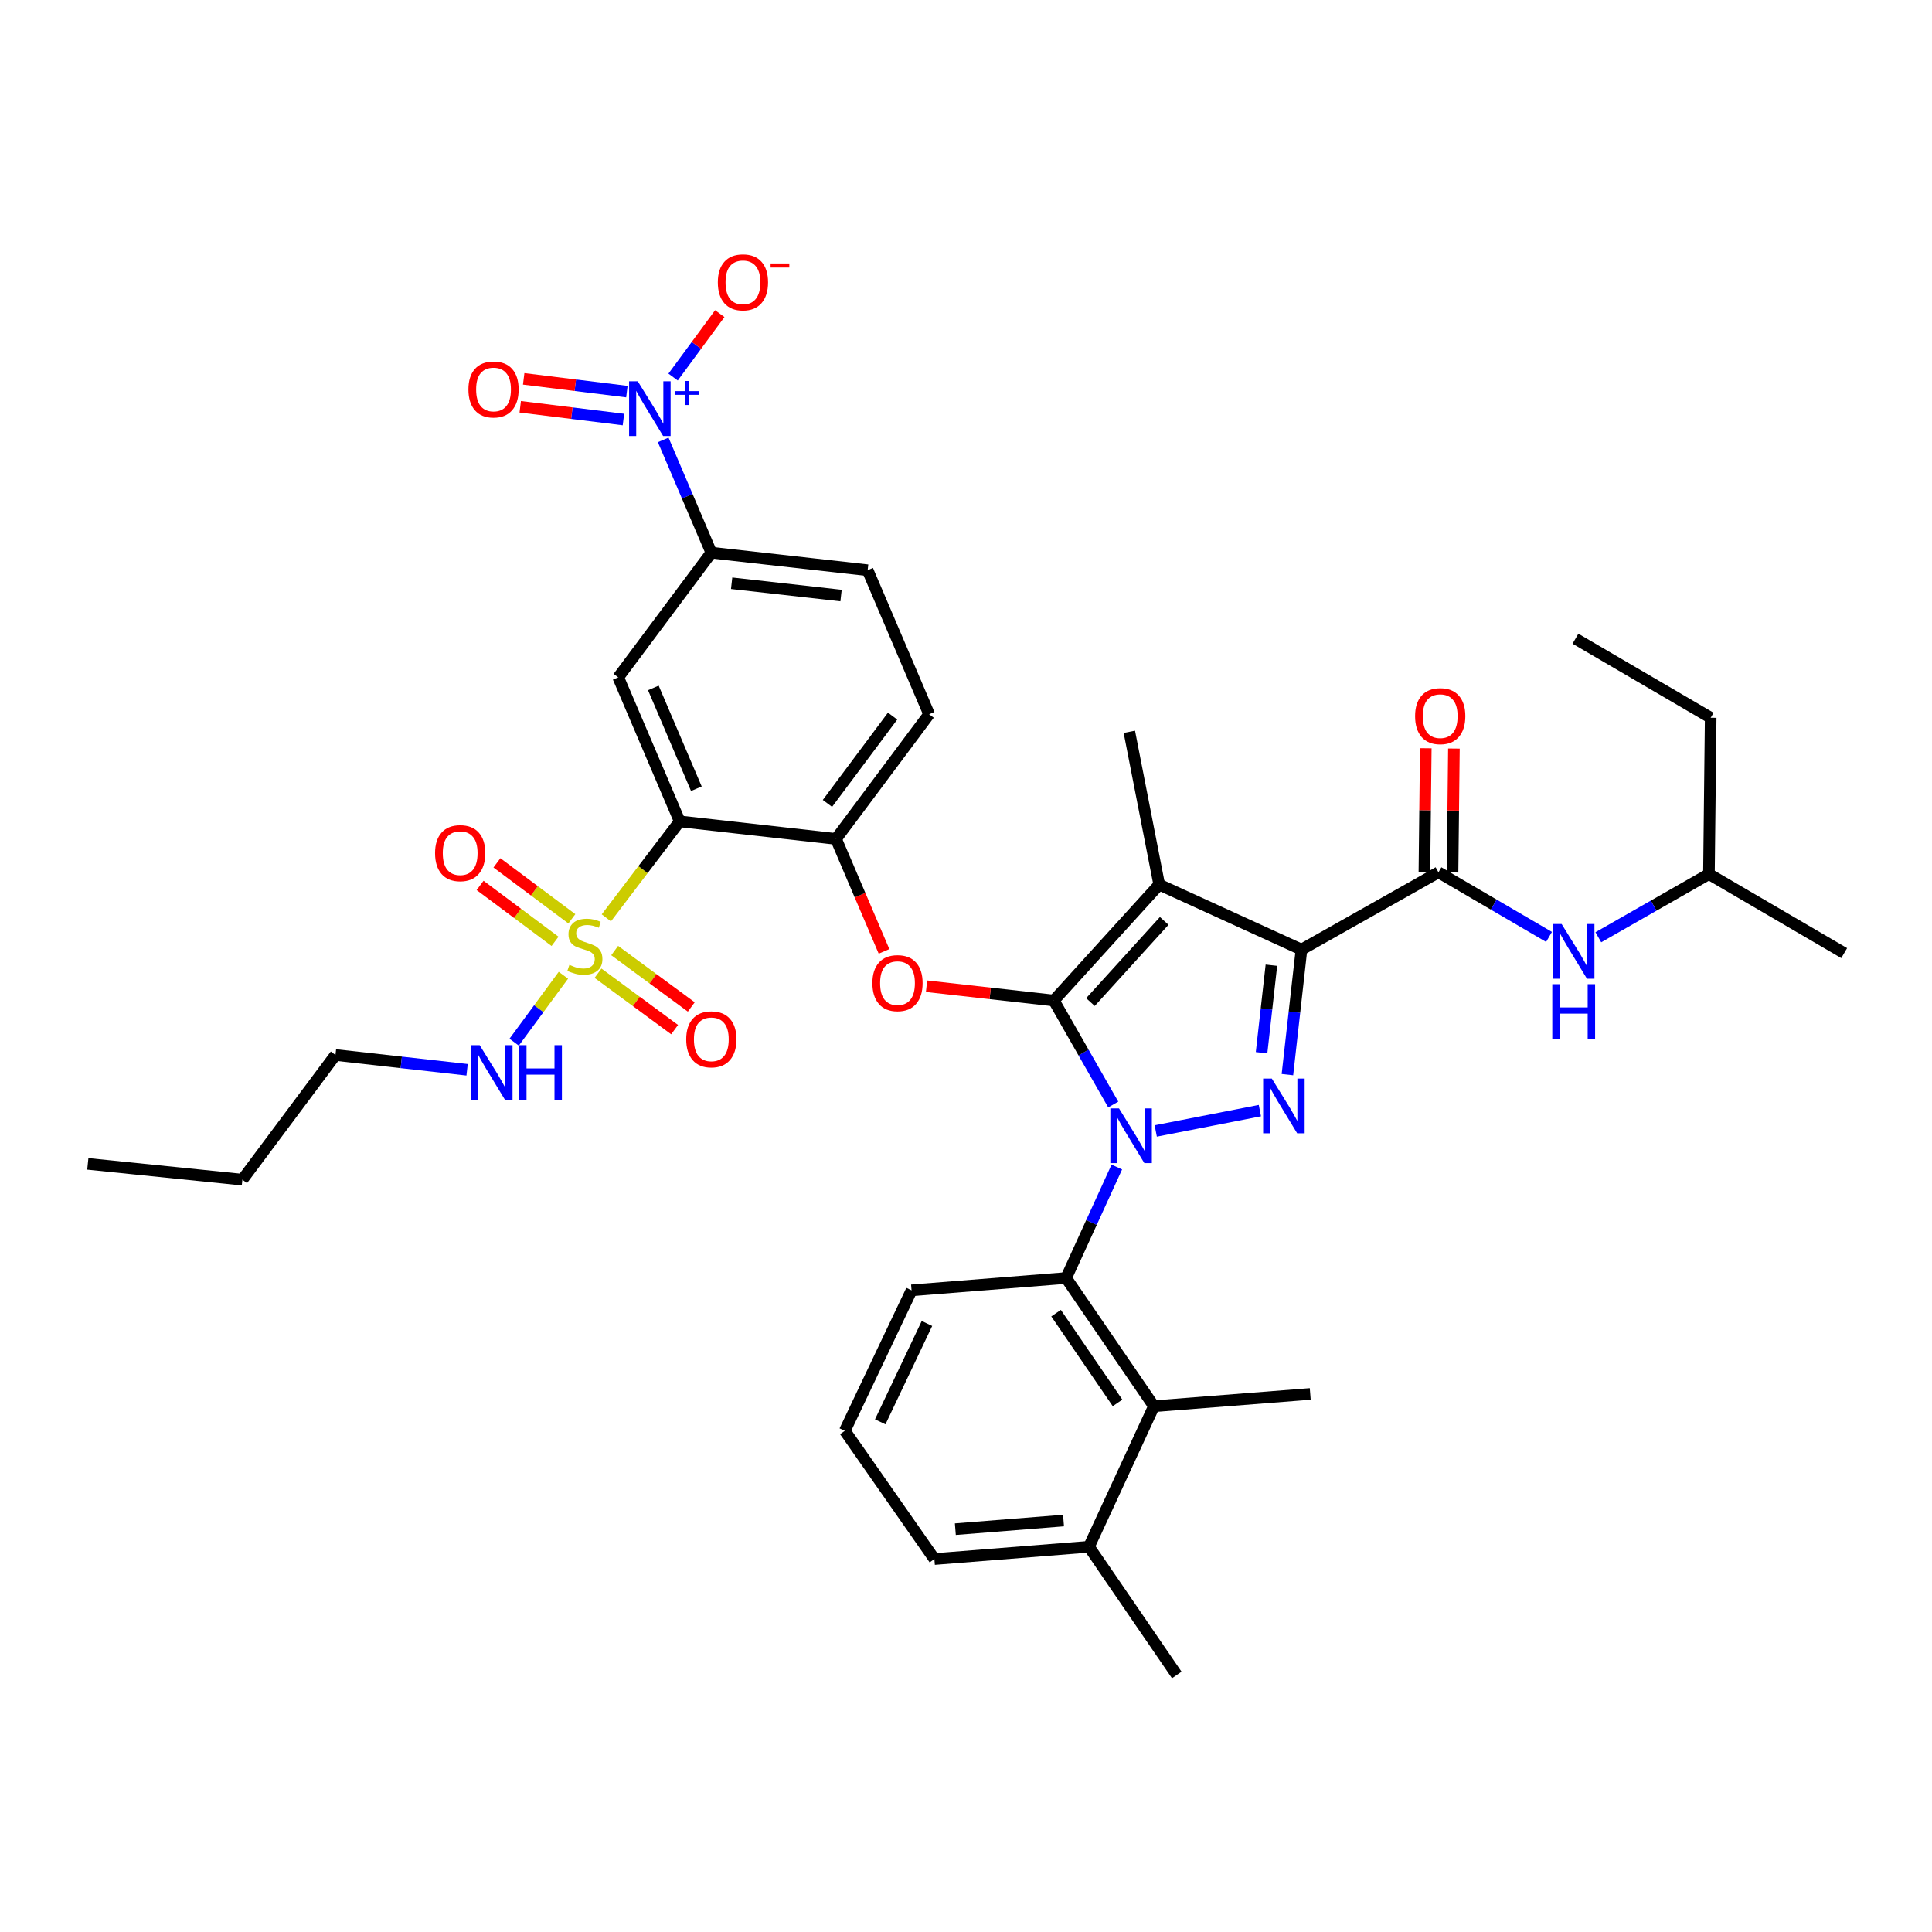 <?xml version='1.0' encoding='iso-8859-1'?>
<svg version='1.1' baseProfile='full'
              xmlns='http://www.w3.org/2000/svg'
                      xmlns:rdkit='http://www.rdkit.org/xml'
                      xmlns:xlink='http://www.w3.org/1999/xlink'
                  xml:space='preserve'
width='1000px' height='1000px' viewBox='0 0 1000 1000'>
<!-- END OF HEADER -->
<rect style='opacity:1.0;fill:#FFFFFF;stroke:none' width='1000' height='1000' x='0' y='0'> </rect>
<path class='bond-0' d='M 884.543,452.422 L 855.92,468.774' style='fill:none;fill-rule:evenodd;stroke:#000000;stroke-width:6px;stroke-linecap:butt;stroke-linejoin:miter;stroke-opacity:1' />
<path class='bond-0' d='M 855.92,468.774 L 827.296,485.127' style='fill:none;fill-rule:evenodd;stroke:#0000FF;stroke-width:6px;stroke-linecap:butt;stroke-linejoin:miter;stroke-opacity:1' />
<path class='bond-1' d='M 884.543,452.422 L 885.449,371.513' style='fill:none;fill-rule:evenodd;stroke:#000000;stroke-width:6px;stroke-linecap:butt;stroke-linejoin:miter;stroke-opacity:1' />
<path class='bond-2' d='M 884.543,452.422 L 954.545,493.329' style='fill:none;fill-rule:evenodd;stroke:#000000;stroke-width:6px;stroke-linecap:butt;stroke-linejoin:miter;stroke-opacity:1' />
<path class='bond-3' d='M 744.547,451.507 L 773.16,468.23' style='fill:none;fill-rule:evenodd;stroke:#000000;stroke-width:6px;stroke-linecap:butt;stroke-linejoin:miter;stroke-opacity:1' />
<path class='bond-3' d='M 773.16,468.23 L 801.774,484.953' style='fill:none;fill-rule:evenodd;stroke:#0000FF;stroke-width:6px;stroke-linecap:butt;stroke-linejoin:miter;stroke-opacity:1' />
<path class='bond-4' d='M 751.828,451.589 L 752.187,419.526' style='fill:none;fill-rule:evenodd;stroke:#000000;stroke-width:6px;stroke-linecap:butt;stroke-linejoin:miter;stroke-opacity:1' />
<path class='bond-4' d='M 752.187,419.526 L 752.546,387.463' style='fill:none;fill-rule:evenodd;stroke:#FF0000;stroke-width:6px;stroke-linecap:butt;stroke-linejoin:miter;stroke-opacity:1' />
<path class='bond-4' d='M 737.265,451.426 L 737.625,419.363' style='fill:none;fill-rule:evenodd;stroke:#000000;stroke-width:6px;stroke-linecap:butt;stroke-linejoin:miter;stroke-opacity:1' />
<path class='bond-4' d='M 737.625,419.363 L 737.984,387.3' style='fill:none;fill-rule:evenodd;stroke:#FF0000;stroke-width:6px;stroke-linecap:butt;stroke-linejoin:miter;stroke-opacity:1' />
<path class='bond-5' d='M 744.547,451.507 L 673.638,491.509' style='fill:none;fill-rule:evenodd;stroke:#000000;stroke-width:6px;stroke-linecap:butt;stroke-linejoin:miter;stroke-opacity:1' />
<path class='bond-6' d='M 885.449,371.513 L 815.455,330.597' style='fill:none;fill-rule:evenodd;stroke:#000000;stroke-width:6px;stroke-linecap:butt;stroke-linejoin:miter;stroke-opacity:1' />
<path class='bond-7' d='M 578.062,604.055 L 564.938,632.78' style='fill:none;fill-rule:evenodd;stroke:#0000FF;stroke-width:6px;stroke-linecap:butt;stroke-linejoin:miter;stroke-opacity:1' />
<path class='bond-7' d='M 564.938,632.78 L 551.814,661.506' style='fill:none;fill-rule:evenodd;stroke:#000000;stroke-width:6px;stroke-linecap:butt;stroke-linejoin:miter;stroke-opacity:1' />
<path class='bond-8' d='M 598.21,585.379 L 652.114,574.846' style='fill:none;fill-rule:evenodd;stroke:#0000FF;stroke-width:6px;stroke-linecap:butt;stroke-linejoin:miter;stroke-opacity:1' />
<path class='bond-9' d='M 576.213,571.695 L 560.834,544.782' style='fill:none;fill-rule:evenodd;stroke:#0000FF;stroke-width:6px;stroke-linecap:butt;stroke-linejoin:miter;stroke-opacity:1' />
<path class='bond-9' d='M 560.834,544.782 L 545.455,517.869' style='fill:none;fill-rule:evenodd;stroke:#000000;stroke-width:6px;stroke-linecap:butt;stroke-linejoin:miter;stroke-opacity:1' />
<path class='bond-10' d='M 666.365,556.222 L 670.001,523.865' style='fill:none;fill-rule:evenodd;stroke:#0000FF;stroke-width:6px;stroke-linecap:butt;stroke-linejoin:miter;stroke-opacity:1' />
<path class='bond-10' d='M 670.001,523.865 L 673.638,491.509' style='fill:none;fill-rule:evenodd;stroke:#000000;stroke-width:6px;stroke-linecap:butt;stroke-linejoin:miter;stroke-opacity:1' />
<path class='bond-10' d='M 652.983,544.888 L 655.529,522.239' style='fill:none;fill-rule:evenodd;stroke:#0000FF;stroke-width:6px;stroke-linecap:butt;stroke-linejoin:miter;stroke-opacity:1' />
<path class='bond-10' d='M 655.529,522.239 L 658.075,499.589' style='fill:none;fill-rule:evenodd;stroke:#000000;stroke-width:6px;stroke-linecap:butt;stroke-linejoin:miter;stroke-opacity:1' />
<path class='bond-11' d='M 673.638,491.509 L 600.003,457.875' style='fill:none;fill-rule:evenodd;stroke:#000000;stroke-width:6px;stroke-linecap:butt;stroke-linejoin:miter;stroke-opacity:1' />
<path class='bond-12' d='M 600.003,457.875 L 545.455,517.869' style='fill:none;fill-rule:evenodd;stroke:#000000;stroke-width:6px;stroke-linecap:butt;stroke-linejoin:miter;stroke-opacity:1' />
<path class='bond-12' d='M 602.596,476.671 L 564.412,518.667' style='fill:none;fill-rule:evenodd;stroke:#000000;stroke-width:6px;stroke-linecap:butt;stroke-linejoin:miter;stroke-opacity:1' />
<path class='bond-13' d='M 600.003,457.875 L 584.542,378.787' style='fill:none;fill-rule:evenodd;stroke:#000000;stroke-width:6px;stroke-linecap:butt;stroke-linejoin:miter;stroke-opacity:1' />
<path class='bond-14' d='M 545.455,517.869 L 512.518,514.17' style='fill:none;fill-rule:evenodd;stroke:#000000;stroke-width:6px;stroke-linecap:butt;stroke-linejoin:miter;stroke-opacity:1' />
<path class='bond-14' d='M 512.518,514.17 L 479.581,510.471' style='fill:none;fill-rule:evenodd;stroke:#FF0000;stroke-width:6px;stroke-linecap:butt;stroke-linejoin:miter;stroke-opacity:1' />
<path class='bond-15' d='M 173.638,546.057 L 125.457,610.598' style='fill:none;fill-rule:evenodd;stroke:#000000;stroke-width:6px;stroke-linecap:butt;stroke-linejoin:miter;stroke-opacity:1' />
<path class='bond-16' d='M 173.638,546.057 L 207.705,549.883' style='fill:none;fill-rule:evenodd;stroke:#000000;stroke-width:6px;stroke-linecap:butt;stroke-linejoin:miter;stroke-opacity:1' />
<path class='bond-16' d='M 207.705,549.883 L 241.772,553.709' style='fill:none;fill-rule:evenodd;stroke:#0000FF;stroke-width:6px;stroke-linecap:butt;stroke-linejoin:miter;stroke-opacity:1' />
<path class='bond-17' d='M 457.568,492.436 L 445.146,463.335' style='fill:none;fill-rule:evenodd;stroke:#FF0000;stroke-width:6px;stroke-linecap:butt;stroke-linejoin:miter;stroke-opacity:1' />
<path class='bond-17' d='M 445.146,463.335 L 432.724,434.233' style='fill:none;fill-rule:evenodd;stroke:#000000;stroke-width:6px;stroke-linecap:butt;stroke-linejoin:miter;stroke-opacity:1' />
<path class='bond-18' d='M 309.523,503.732 L 329.352,518.327' style='fill:none;fill-rule:evenodd;stroke:#CCCC00;stroke-width:6px;stroke-linecap:butt;stroke-linejoin:miter;stroke-opacity:1' />
<path class='bond-18' d='M 329.352,518.327 L 349.18,532.923' style='fill:none;fill-rule:evenodd;stroke:#FF0000;stroke-width:6px;stroke-linecap:butt;stroke-linejoin:miter;stroke-opacity:1' />
<path class='bond-18' d='M 318.157,492.003 L 337.985,506.599' style='fill:none;fill-rule:evenodd;stroke:#CCCC00;stroke-width:6px;stroke-linecap:butt;stroke-linejoin:miter;stroke-opacity:1' />
<path class='bond-18' d='M 337.985,506.599 L 357.813,521.194' style='fill:none;fill-rule:evenodd;stroke:#FF0000;stroke-width:6px;stroke-linecap:butt;stroke-linejoin:miter;stroke-opacity:1' />
<path class='bond-19' d='M 295.991,475.571 L 276.601,461.096' style='fill:none;fill-rule:evenodd;stroke:#CCCC00;stroke-width:6px;stroke-linecap:butt;stroke-linejoin:miter;stroke-opacity:1' />
<path class='bond-19' d='M 276.601,461.096 L 257.211,446.621' style='fill:none;fill-rule:evenodd;stroke:#FF0000;stroke-width:6px;stroke-linecap:butt;stroke-linejoin:miter;stroke-opacity:1' />
<path class='bond-19' d='M 287.279,487.242 L 267.889,472.767' style='fill:none;fill-rule:evenodd;stroke:#CCCC00;stroke-width:6px;stroke-linecap:butt;stroke-linejoin:miter;stroke-opacity:1' />
<path class='bond-19' d='M 267.889,472.767 L 248.499,458.292' style='fill:none;fill-rule:evenodd;stroke:#FF0000;stroke-width:6px;stroke-linecap:butt;stroke-linejoin:miter;stroke-opacity:1' />
<path class='bond-20' d='M 291.616,504.784 L 278.869,522.102' style='fill:none;fill-rule:evenodd;stroke:#CCCC00;stroke-width:6px;stroke-linecap:butt;stroke-linejoin:miter;stroke-opacity:1' />
<path class='bond-20' d='M 278.869,522.102 L 266.121,539.42' style='fill:none;fill-rule:evenodd;stroke:#0000FF;stroke-width:6px;stroke-linecap:butt;stroke-linejoin:miter;stroke-opacity:1' />
<path class='bond-21' d='M 313.835,475.084 L 332.826,450.116' style='fill:none;fill-rule:evenodd;stroke:#CCCC00;stroke-width:6px;stroke-linecap:butt;stroke-linejoin:miter;stroke-opacity:1' />
<path class='bond-21' d='M 332.826,450.116 L 351.816,425.147' style='fill:none;fill-rule:evenodd;stroke:#000000;stroke-width:6px;stroke-linecap:butt;stroke-linejoin:miter;stroke-opacity:1' />
<path class='bond-22' d='M 597.269,727.867 L 551.814,661.506' style='fill:none;fill-rule:evenodd;stroke:#000000;stroke-width:6px;stroke-linecap:butt;stroke-linejoin:miter;stroke-opacity:1' />
<path class='bond-22' d='M 578.435,726.143 L 546.617,679.69' style='fill:none;fill-rule:evenodd;stroke:#000000;stroke-width:6px;stroke-linecap:butt;stroke-linejoin:miter;stroke-opacity:1' />
<path class='bond-23' d='M 597.269,727.867 L 563.635,800.596' style='fill:none;fill-rule:evenodd;stroke:#000000;stroke-width:6px;stroke-linecap:butt;stroke-linejoin:miter;stroke-opacity:1' />
<path class='bond-24' d='M 597.269,727.867 L 678.177,721.508' style='fill:none;fill-rule:evenodd;stroke:#000000;stroke-width:6px;stroke-linecap:butt;stroke-linejoin:miter;stroke-opacity:1' />
<path class='bond-25' d='M 551.814,661.506 L 471.819,667.874' style='fill:none;fill-rule:evenodd;stroke:#000000;stroke-width:6px;stroke-linecap:butt;stroke-linejoin:miter;stroke-opacity:1' />
<path class='bond-26' d='M 563.635,800.596 L 483.64,806.964' style='fill:none;fill-rule:evenodd;stroke:#000000;stroke-width:6px;stroke-linecap:butt;stroke-linejoin:miter;stroke-opacity:1' />
<path class='bond-26' d='M 550.48,787.034 L 494.484,791.491' style='fill:none;fill-rule:evenodd;stroke:#000000;stroke-width:6px;stroke-linecap:butt;stroke-linejoin:miter;stroke-opacity:1' />
<path class='bond-27' d='M 563.635,800.596 L 609.089,866.958' style='fill:none;fill-rule:evenodd;stroke:#000000;stroke-width:6px;stroke-linecap:butt;stroke-linejoin:miter;stroke-opacity:1' />
<path class='bond-28' d='M 437.271,740.594 L 483.64,806.964' style='fill:none;fill-rule:evenodd;stroke:#000000;stroke-width:6px;stroke-linecap:butt;stroke-linejoin:miter;stroke-opacity:1' />
<path class='bond-29' d='M 437.271,740.594 L 471.819,667.874' style='fill:none;fill-rule:evenodd;stroke:#000000;stroke-width:6px;stroke-linecap:butt;stroke-linejoin:miter;stroke-opacity:1' />
<path class='bond-29' d='M 455.608,735.936 L 479.792,685.031' style='fill:none;fill-rule:evenodd;stroke:#000000;stroke-width:6px;stroke-linecap:butt;stroke-linejoin:miter;stroke-opacity:1' />
<path class='bond-30' d='M 125.457,610.598 L 45.455,602.418' style='fill:none;fill-rule:evenodd;stroke:#000000;stroke-width:6px;stroke-linecap:butt;stroke-linejoin:miter;stroke-opacity:1' />
<path class='bond-31' d='M 351.816,425.147 L 320.002,350.598' style='fill:none;fill-rule:evenodd;stroke:#000000;stroke-width:6px;stroke-linecap:butt;stroke-linejoin:miter;stroke-opacity:1' />
<path class='bond-31' d='M 360.438,408.249 L 338.169,356.064' style='fill:none;fill-rule:evenodd;stroke:#000000;stroke-width:6px;stroke-linecap:butt;stroke-linejoin:miter;stroke-opacity:1' />
<path class='bond-32' d='M 351.816,425.147 L 432.724,434.233' style='fill:none;fill-rule:evenodd;stroke:#000000;stroke-width:6px;stroke-linecap:butt;stroke-linejoin:miter;stroke-opacity:1' />
<path class='bond-33' d='M 343.271,227.694 L 355.727,256.876' style='fill:none;fill-rule:evenodd;stroke:#0000FF;stroke-width:6px;stroke-linecap:butt;stroke-linejoin:miter;stroke-opacity:1' />
<path class='bond-33' d='M 355.727,256.876 L 368.183,286.057' style='fill:none;fill-rule:evenodd;stroke:#000000;stroke-width:6px;stroke-linecap:butt;stroke-linejoin:miter;stroke-opacity:1' />
<path class='bond-34' d='M 348.392,195.167 L 360.473,178.756' style='fill:none;fill-rule:evenodd;stroke:#0000FF;stroke-width:6px;stroke-linecap:butt;stroke-linejoin:miter;stroke-opacity:1' />
<path class='bond-34' d='M 360.473,178.756 L 372.555,162.345' style='fill:none;fill-rule:evenodd;stroke:#FF0000;stroke-width:6px;stroke-linecap:butt;stroke-linejoin:miter;stroke-opacity:1' />
<path class='bond-35' d='M 324.477,202.701 L 297.77,199.4' style='fill:none;fill-rule:evenodd;stroke:#0000FF;stroke-width:6px;stroke-linecap:butt;stroke-linejoin:miter;stroke-opacity:1' />
<path class='bond-35' d='M 297.77,199.4 L 271.063,196.099' style='fill:none;fill-rule:evenodd;stroke:#FF0000;stroke-width:6px;stroke-linecap:butt;stroke-linejoin:miter;stroke-opacity:1' />
<path class='bond-35' d='M 322.691,217.155 L 295.983,213.854' style='fill:none;fill-rule:evenodd;stroke:#0000FF;stroke-width:6px;stroke-linecap:butt;stroke-linejoin:miter;stroke-opacity:1' />
<path class='bond-35' d='M 295.983,213.854 L 269.276,210.553' style='fill:none;fill-rule:evenodd;stroke:#FF0000;stroke-width:6px;stroke-linecap:butt;stroke-linejoin:miter;stroke-opacity:1' />
<path class='bond-36' d='M 320.002,350.598 L 368.183,286.057' style='fill:none;fill-rule:evenodd;stroke:#000000;stroke-width:6px;stroke-linecap:butt;stroke-linejoin:miter;stroke-opacity:1' />
<path class='bond-37' d='M 368.183,286.057 L 449.092,295.143' style='fill:none;fill-rule:evenodd;stroke:#000000;stroke-width:6px;stroke-linecap:butt;stroke-linejoin:miter;stroke-opacity:1' />
<path class='bond-37' d='M 378.694,301.892 L 435.331,308.253' style='fill:none;fill-rule:evenodd;stroke:#000000;stroke-width:6px;stroke-linecap:butt;stroke-linejoin:miter;stroke-opacity:1' />
<path class='bond-38' d='M 432.724,434.233 L 480.906,369.692' style='fill:none;fill-rule:evenodd;stroke:#000000;stroke-width:6px;stroke-linecap:butt;stroke-linejoin:miter;stroke-opacity:1' />
<path class='bond-38' d='M 428.281,415.84 L 462.008,370.661' style='fill:none;fill-rule:evenodd;stroke:#000000;stroke-width:6px;stroke-linecap:butt;stroke-linejoin:miter;stroke-opacity:1' />
<path class='bond-39' d='M 449.092,295.143 L 480.906,369.692' style='fill:none;fill-rule:evenodd;stroke:#000000;stroke-width:6px;stroke-linecap:butt;stroke-linejoin:miter;stroke-opacity:1' />
<path  class='atom-2' d='M 732.453 370.679
Q 732.453 363.879, 735.813 360.079
Q 739.173 356.279, 745.453 356.279
Q 751.733 356.279, 755.093 360.079
Q 758.453 363.879, 758.453 370.679
Q 758.453 377.559, 755.053 381.479
Q 751.653 385.359, 745.453 385.359
Q 739.213 385.359, 735.813 381.479
Q 732.453 377.599, 732.453 370.679
M 745.453 382.159
Q 749.773 382.159, 752.093 379.279
Q 754.453 376.359, 754.453 370.679
Q 754.453 365.119, 752.093 362.319
Q 749.773 359.479, 745.453 359.479
Q 741.133 359.479, 738.773 362.279
Q 736.453 365.079, 736.453 370.679
Q 736.453 376.399, 738.773 379.279
Q 741.133 382.159, 745.453 382.159
' fill='#FF0000'/>
<path  class='atom-3' d='M 808.281 478.255
L 817.561 493.255
Q 818.481 494.735, 819.961 497.415
Q 821.441 500.095, 821.521 500.255
L 821.521 478.255
L 825.281 478.255
L 825.281 506.575
L 821.401 506.575
L 811.441 490.175
Q 810.281 488.255, 809.041 486.055
Q 807.841 483.855, 807.481 483.175
L 807.481 506.575
L 803.801 506.575
L 803.801 478.255
L 808.281 478.255
' fill='#0000FF'/>
<path  class='atom-3' d='M 803.461 509.407
L 807.301 509.407
L 807.301 521.447
L 821.781 521.447
L 821.781 509.407
L 825.621 509.407
L 825.621 537.727
L 821.781 537.727
L 821.781 524.647
L 807.301 524.647
L 807.301 537.727
L 803.461 537.727
L 803.461 509.407
' fill='#0000FF'/>
<path  class='atom-5' d='M 579.196 573.711
L 588.476 588.711
Q 589.396 590.191, 590.876 592.871
Q 592.356 595.551, 592.436 595.711
L 592.436 573.711
L 596.196 573.711
L 596.196 602.031
L 592.316 602.031
L 582.356 585.631
Q 581.196 583.711, 579.956 581.511
Q 578.756 579.311, 578.396 578.631
L 578.396 602.031
L 574.716 602.031
L 574.716 573.711
L 579.196 573.711
' fill='#0000FF'/>
<path  class='atom-6' d='M 658.284 558.257
L 667.564 573.257
Q 668.484 574.737, 669.964 577.417
Q 671.444 580.097, 671.524 580.257
L 671.524 558.257
L 675.284 558.257
L 675.284 586.577
L 671.404 586.577
L 661.444 570.177
Q 660.284 568.257, 659.044 566.057
Q 657.844 563.857, 657.484 563.177
L 657.484 586.577
L 653.804 586.577
L 653.804 558.257
L 658.284 558.257
' fill='#0000FF'/>
<path  class='atom-11' d='M 451.546 508.863
Q 451.546 502.063, 454.906 498.263
Q 458.266 494.463, 464.546 494.463
Q 470.826 494.463, 474.186 498.263
Q 477.546 502.063, 477.546 508.863
Q 477.546 515.743, 474.146 519.663
Q 470.746 523.543, 464.546 523.543
Q 458.306 523.543, 454.906 519.663
Q 451.546 515.783, 451.546 508.863
M 464.546 520.343
Q 468.866 520.343, 471.186 517.463
Q 473.546 514.543, 473.546 508.863
Q 473.546 503.303, 471.186 500.503
Q 468.866 497.663, 464.546 497.663
Q 460.226 497.663, 457.866 500.463
Q 455.546 503.263, 455.546 508.863
Q 455.546 514.583, 457.866 517.463
Q 460.226 520.343, 464.546 520.343
' fill='#FF0000'/>
<path  class='atom-12' d='M 294.728 499.408
Q 295.048 499.528, 296.368 500.088
Q 297.688 500.648, 299.128 501.008
Q 300.608 501.328, 302.048 501.328
Q 304.728 501.328, 306.288 500.048
Q 307.848 498.728, 307.848 496.448
Q 307.848 494.888, 307.048 493.928
Q 306.288 492.968, 305.088 492.448
Q 303.888 491.928, 301.888 491.328
Q 299.368 490.568, 297.848 489.848
Q 296.368 489.128, 295.288 487.608
Q 294.248 486.088, 294.248 483.528
Q 294.248 479.968, 296.648 477.768
Q 299.088 475.568, 303.888 475.568
Q 307.168 475.568, 310.888 477.128
L 309.968 480.208
Q 306.568 478.808, 304.008 478.808
Q 301.248 478.808, 299.728 479.968
Q 298.208 481.088, 298.248 483.048
Q 298.248 484.568, 299.008 485.488
Q 299.808 486.408, 300.928 486.928
Q 302.088 487.448, 304.008 488.048
Q 306.568 488.848, 308.088 489.648
Q 309.608 490.448, 310.688 492.088
Q 311.808 493.688, 311.808 496.448
Q 311.808 500.368, 309.168 502.488
Q 306.568 504.568, 302.208 504.568
Q 299.688 504.568, 297.768 504.008
Q 295.888 503.488, 293.648 502.568
L 294.728 499.408
' fill='#CCCC00'/>
<path  class='atom-13' d='M 355.183 537.949
Q 355.183 531.149, 358.543 527.349
Q 361.903 523.549, 368.183 523.549
Q 374.463 523.549, 377.823 527.349
Q 381.183 531.149, 381.183 537.949
Q 381.183 544.829, 377.783 548.749
Q 374.383 552.629, 368.183 552.629
Q 361.943 552.629, 358.543 548.749
Q 355.183 544.869, 355.183 537.949
M 368.183 549.429
Q 372.503 549.429, 374.823 546.549
Q 377.183 543.629, 377.183 537.949
Q 377.183 532.389, 374.823 529.589
Q 372.503 526.749, 368.183 526.749
Q 363.863 526.749, 361.503 529.549
Q 359.183 532.349, 359.183 537.949
Q 359.183 543.669, 361.503 546.549
Q 363.863 549.429, 368.183 549.429
' fill='#FF0000'/>
<path  class='atom-14' d='M 225.187 441.587
Q 225.187 434.787, 228.547 430.987
Q 231.907 427.187, 238.187 427.187
Q 244.467 427.187, 247.827 430.987
Q 251.187 434.787, 251.187 441.587
Q 251.187 448.467, 247.787 452.387
Q 244.387 456.267, 238.187 456.267
Q 231.947 456.267, 228.547 452.387
Q 225.187 448.507, 225.187 441.587
M 238.187 453.067
Q 242.507 453.067, 244.827 450.187
Q 247.187 447.267, 247.187 441.587
Q 247.187 436.027, 244.827 433.227
Q 242.507 430.387, 238.187 430.387
Q 233.867 430.387, 231.507 433.187
Q 229.187 435.987, 229.187 441.587
Q 229.187 447.307, 231.507 450.187
Q 233.867 453.067, 238.187 453.067
' fill='#FF0000'/>
<path  class='atom-24' d='M 248.287 540.983
L 257.567 555.983
Q 258.487 557.463, 259.967 560.143
Q 261.447 562.823, 261.527 562.983
L 261.527 540.983
L 265.287 540.983
L 265.287 569.303
L 261.407 569.303
L 251.447 552.903
Q 250.287 550.983, 249.047 548.783
Q 247.847 546.583, 247.487 545.903
L 247.487 569.303
L 243.807 569.303
L 243.807 540.983
L 248.287 540.983
' fill='#0000FF'/>
<path  class='atom-24' d='M 268.687 540.983
L 272.527 540.983
L 272.527 553.023
L 287.007 553.023
L 287.007 540.983
L 290.847 540.983
L 290.847 569.303
L 287.007 569.303
L 287.007 556.223
L 272.527 556.223
L 272.527 569.303
L 268.687 569.303
L 268.687 540.983
' fill='#0000FF'/>
<path  class='atom-27' d='M 330.102 197.348
L 339.382 212.348
Q 340.302 213.828, 341.782 216.508
Q 343.262 219.188, 343.342 219.348
L 343.342 197.348
L 347.102 197.348
L 347.102 225.668
L 343.222 225.668
L 333.262 209.268
Q 332.102 207.348, 330.862 205.148
Q 329.662 202.948, 329.302 202.268
L 329.302 225.668
L 325.622 225.668
L 325.622 197.348
L 330.102 197.348
' fill='#0000FF'/>
<path  class='atom-27' d='M 349.478 202.452
L 354.468 202.452
L 354.468 197.199
L 356.685 197.199
L 356.685 202.452
L 361.807 202.452
L 361.807 204.353
L 356.685 204.353
L 356.685 209.633
L 354.468 209.633
L 354.468 204.353
L 349.478 204.353
L 349.478 202.452
' fill='#0000FF'/>
<path  class='atom-31' d='M 371.543 146.141
Q 371.543 139.341, 374.903 135.541
Q 378.263 131.741, 384.543 131.741
Q 390.823 131.741, 394.183 135.541
Q 397.543 139.341, 397.543 146.141
Q 397.543 153.021, 394.143 156.941
Q 390.743 160.821, 384.543 160.821
Q 378.303 160.821, 374.903 156.941
Q 371.543 153.061, 371.543 146.141
M 384.543 157.621
Q 388.863 157.621, 391.183 154.741
Q 393.543 151.821, 393.543 146.141
Q 393.543 140.581, 391.183 137.781
Q 388.863 134.941, 384.543 134.941
Q 380.223 134.941, 377.863 137.741
Q 375.543 140.541, 375.543 146.141
Q 375.543 151.861, 377.863 154.741
Q 380.223 157.621, 384.543 157.621
' fill='#FF0000'/>
<path  class='atom-31' d='M 398.863 136.363
L 408.552 136.363
L 408.552 138.475
L 398.863 138.475
L 398.863 136.363
' fill='#FF0000'/>
<path  class='atom-32' d='M 242.453 201.587
Q 242.453 194.787, 245.813 190.987
Q 249.173 187.187, 255.453 187.187
Q 261.733 187.187, 265.093 190.987
Q 268.453 194.787, 268.453 201.587
Q 268.453 208.467, 265.053 212.387
Q 261.653 216.267, 255.453 216.267
Q 249.213 216.267, 245.813 212.387
Q 242.453 208.507, 242.453 201.587
M 255.453 213.067
Q 259.773 213.067, 262.093 210.187
Q 264.453 207.267, 264.453 201.587
Q 264.453 196.027, 262.093 193.227
Q 259.773 190.387, 255.453 190.387
Q 251.133 190.387, 248.773 193.187
Q 246.453 195.987, 246.453 201.587
Q 246.453 207.307, 248.773 210.187
Q 251.133 213.067, 255.453 213.067
' fill='#FF0000'/>
</svg>
